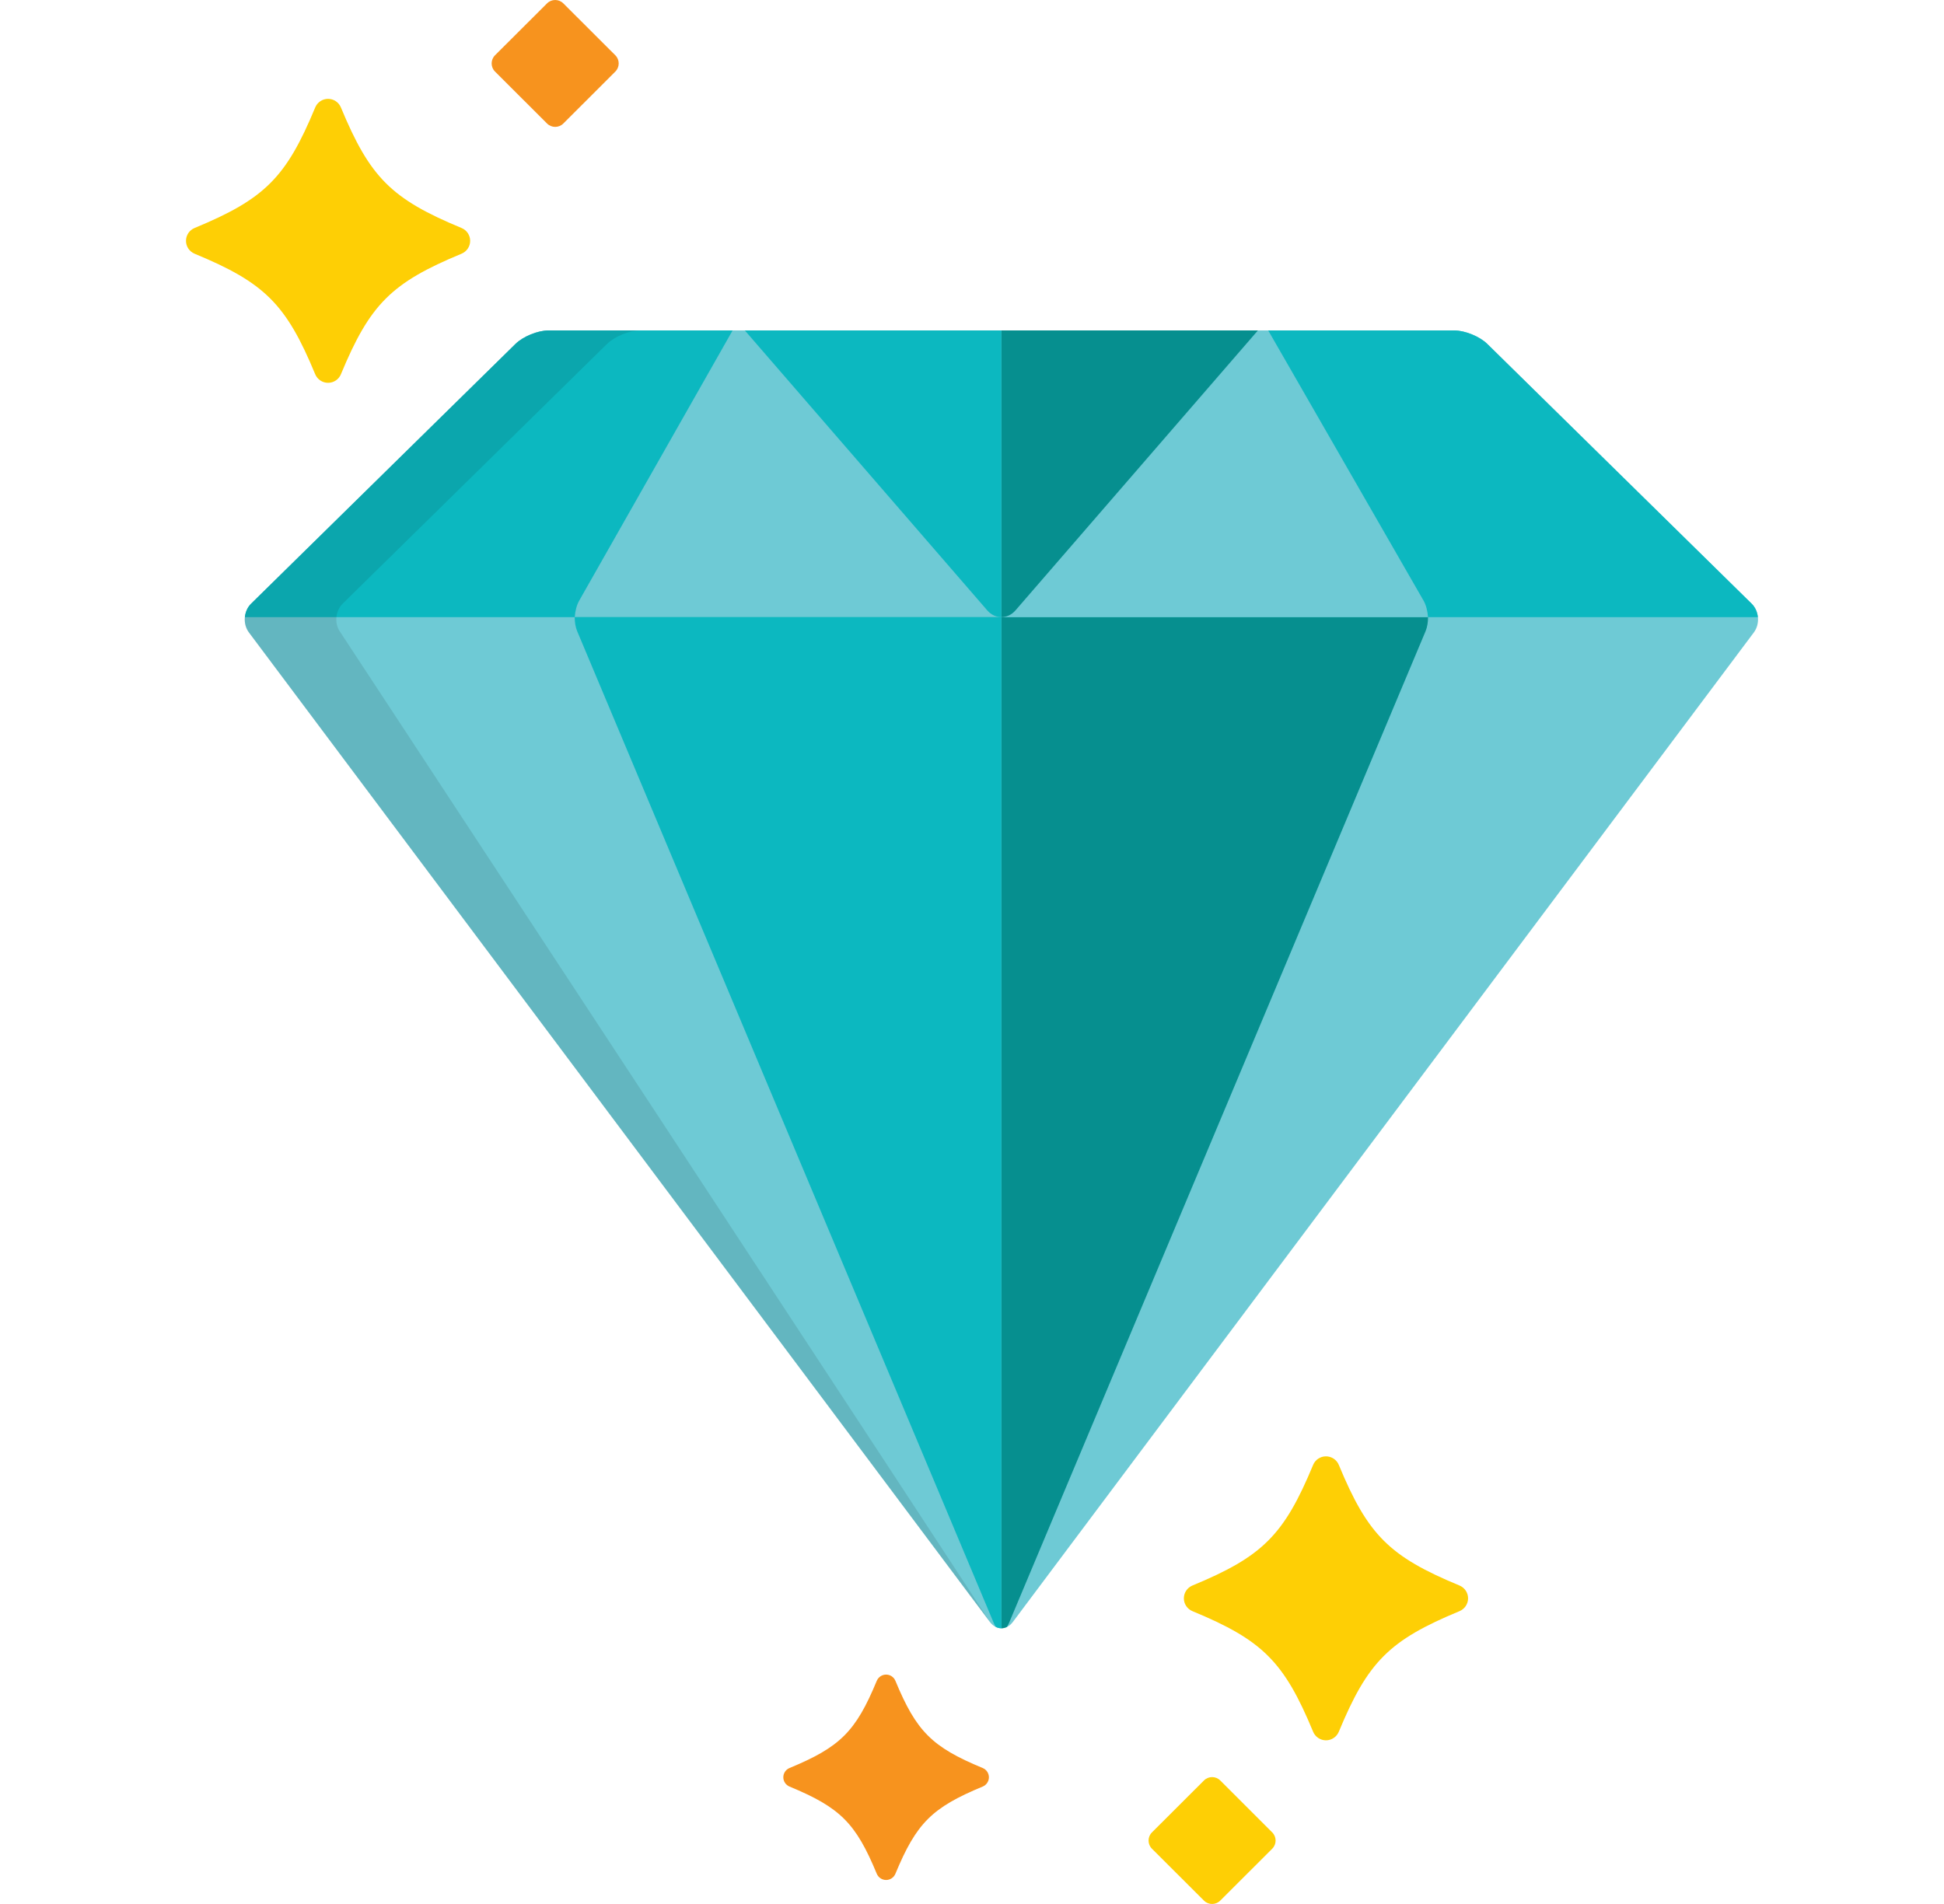 <svg width="49" height="48" viewBox="0 0 49 48" fill="none" xmlns="http://www.w3.org/2000/svg">
<g clip-path="url(#clip0_143_3987)">
<path d="M36.658 8.33C36.924 8.33 37.297 8.482 37.486 8.668L44.152 15.219C44.342 15.405 44.367 15.732 44.207 15.944L25.53 40.89C25.371 41.103 25.11 41.103 24.951 40.89L6.274 15.944C6.115 15.732 6.139 15.405 6.329 15.219L12.995 8.668C13.184 8.482 13.557 8.33 13.823 8.33H36.658Z" fill="#6ECAD5"/>
<path d="M6.329 15.219C6.237 15.309 6.186 15.431 6.173 15.558H44.308C44.296 15.431 44.243 15.309 44.152 15.219L37.486 8.668C37.297 8.482 36.924 8.33 36.658 8.33H13.823C13.557 8.33 13.184 8.482 12.995 8.668L6.329 15.219Z" fill="#0CB8C0"/>
<path d="M35.995 15.558H25.241V41.05C25.288 41.05 25.335 41.037 25.38 41.016C25.397 40.99 25.413 40.96 25.429 40.925L35.933 15.912C35.975 15.811 35.995 15.686 35.995 15.558Z" fill="#068F8F"/>
<path d="M35.956 15.329C35.947 15.295 35.937 15.262 35.924 15.231C35.937 15.262 35.947 15.295 35.956 15.329Z" fill="#068F8F"/>
<path d="M31.966 8.33H18.466L14.601 15.139C14.536 15.252 14.497 15.404 14.487 15.558H35.994C35.984 15.404 35.945 15.252 35.88 15.139L31.966 8.33Z" fill="#6ECAD5"/>
<path d="M25.241 8.33V15.558H25.241C25.369 15.558 25.498 15.501 25.596 15.388L31.707 8.33H25.241Z" fill="#068F8F"/>
<path d="M18.774 8.33L24.885 15.388C24.983 15.501 25.112 15.558 25.241 15.558V8.33H18.774Z" fill="#0CB8C0"/>
<path d="M25.24 15.558H25.241C25.229 15.558 25.218 15.555 25.207 15.554C25.218 15.555 25.229 15.558 25.24 15.558Z" fill="#068F8F"/>
<path d="M8.269 9.651C8.127 9.651 8 9.566 7.945 9.435C7.213 7.667 6.673 7.128 4.904 6.396C4.773 6.341 4.688 6.213 4.688 6.072C4.688 5.93 4.773 5.802 4.904 5.748C6.673 5.016 7.213 4.476 7.945 2.709C8 2.578 8.127 2.492 8.269 2.492C8.411 2.492 8.539 2.578 8.593 2.709C9.326 4.476 9.866 5.016 11.634 5.748C11.765 5.802 11.851 5.93 11.851 6.072C11.851 6.213 11.765 6.341 11.634 6.396C9.866 7.128 9.326 7.667 8.593 9.435C8.539 9.566 8.411 9.651 8.269 9.651Z" fill="#FECF05"/>
<path d="M33.422 43.874C33.28 43.874 33.152 43.788 33.098 43.657C32.365 41.89 31.825 41.35 30.057 40.618C29.926 40.564 29.84 40.436 29.84 40.294C29.84 40.153 29.926 40.025 30.057 39.971C31.825 39.239 32.365 38.699 33.098 36.931C33.152 36.8 33.28 36.715 33.422 36.715C33.564 36.715 33.692 36.8 33.746 36.931C34.478 38.699 35.019 39.239 36.787 39.971C36.918 40.025 37.004 40.153 37.004 40.294C37.004 40.436 36.918 40.564 36.787 40.618C35.019 41.35 34.478 41.89 33.746 43.657C33.692 43.788 33.564 43.874 33.422 43.874Z" fill="#FECF05"/>
<path d="M22.335 47.395C22.232 47.395 22.14 47.333 22.1 47.239C21.57 45.96 21.18 45.57 19.901 45.04C19.806 45.001 19.744 44.908 19.744 44.806C19.744 44.703 19.806 44.611 19.901 44.572C21.18 44.042 21.57 43.652 22.1 42.373C22.14 42.279 22.232 42.217 22.335 42.217C22.438 42.217 22.53 42.279 22.569 42.373C23.099 43.652 23.49 44.042 24.769 44.572C24.864 44.611 24.926 44.703 24.926 44.806C24.926 44.908 24.864 45.001 24.769 45.04C23.49 45.57 23.099 45.96 22.569 47.239C22.53 47.333 22.437 47.395 22.335 47.395Z" fill="#F7931E"/>
<path d="M12.477 1.804C12.364 1.691 12.364 1.507 12.477 1.394L13.789 0.085C13.901 -0.028 14.086 -0.028 14.199 0.085L15.51 1.394C15.623 1.507 15.623 1.691 15.51 1.804L14.199 3.114C14.086 3.227 13.901 3.227 13.789 3.114L12.477 1.804Z" fill="#F7931E"/>
<path d="M29.035 46.606C28.922 46.493 28.922 46.309 29.035 46.196L30.347 44.886C30.46 44.773 30.644 44.773 30.757 44.886L32.068 46.196C32.181 46.309 32.181 46.493 32.068 46.606L30.757 47.915C30.644 48.028 30.46 48.028 30.347 47.915L29.035 46.606Z" fill="#FECF05"/>
<path d="M14.548 15.912L25.052 40.924C25.067 40.96 25.084 40.99 25.101 41.016C25.146 41.037 25.193 41.05 25.241 41.05V15.558H14.486C14.486 15.686 14.506 15.811 14.548 15.912Z" fill="#0CB8C0"/>
<path opacity="0.1" d="M8.582 15.944C8.423 15.732 8.448 15.405 8.637 15.219L15.303 8.668C15.493 8.482 15.865 8.33 16.131 8.33H13.823C13.557 8.33 13.184 8.482 12.995 8.668L6.329 15.219C6.139 15.405 6.115 15.732 6.274 15.944L24.951 40.89C25.11 41.103 8.582 15.944 8.582 15.944Z" fill="black"/>
</g>
<defs>
<clipPath id="clip0_143_3987">
<rect width="48" height="48" fill="white" transform="translate(0.5)"/>
</clipPath>
</defs>
</svg>
